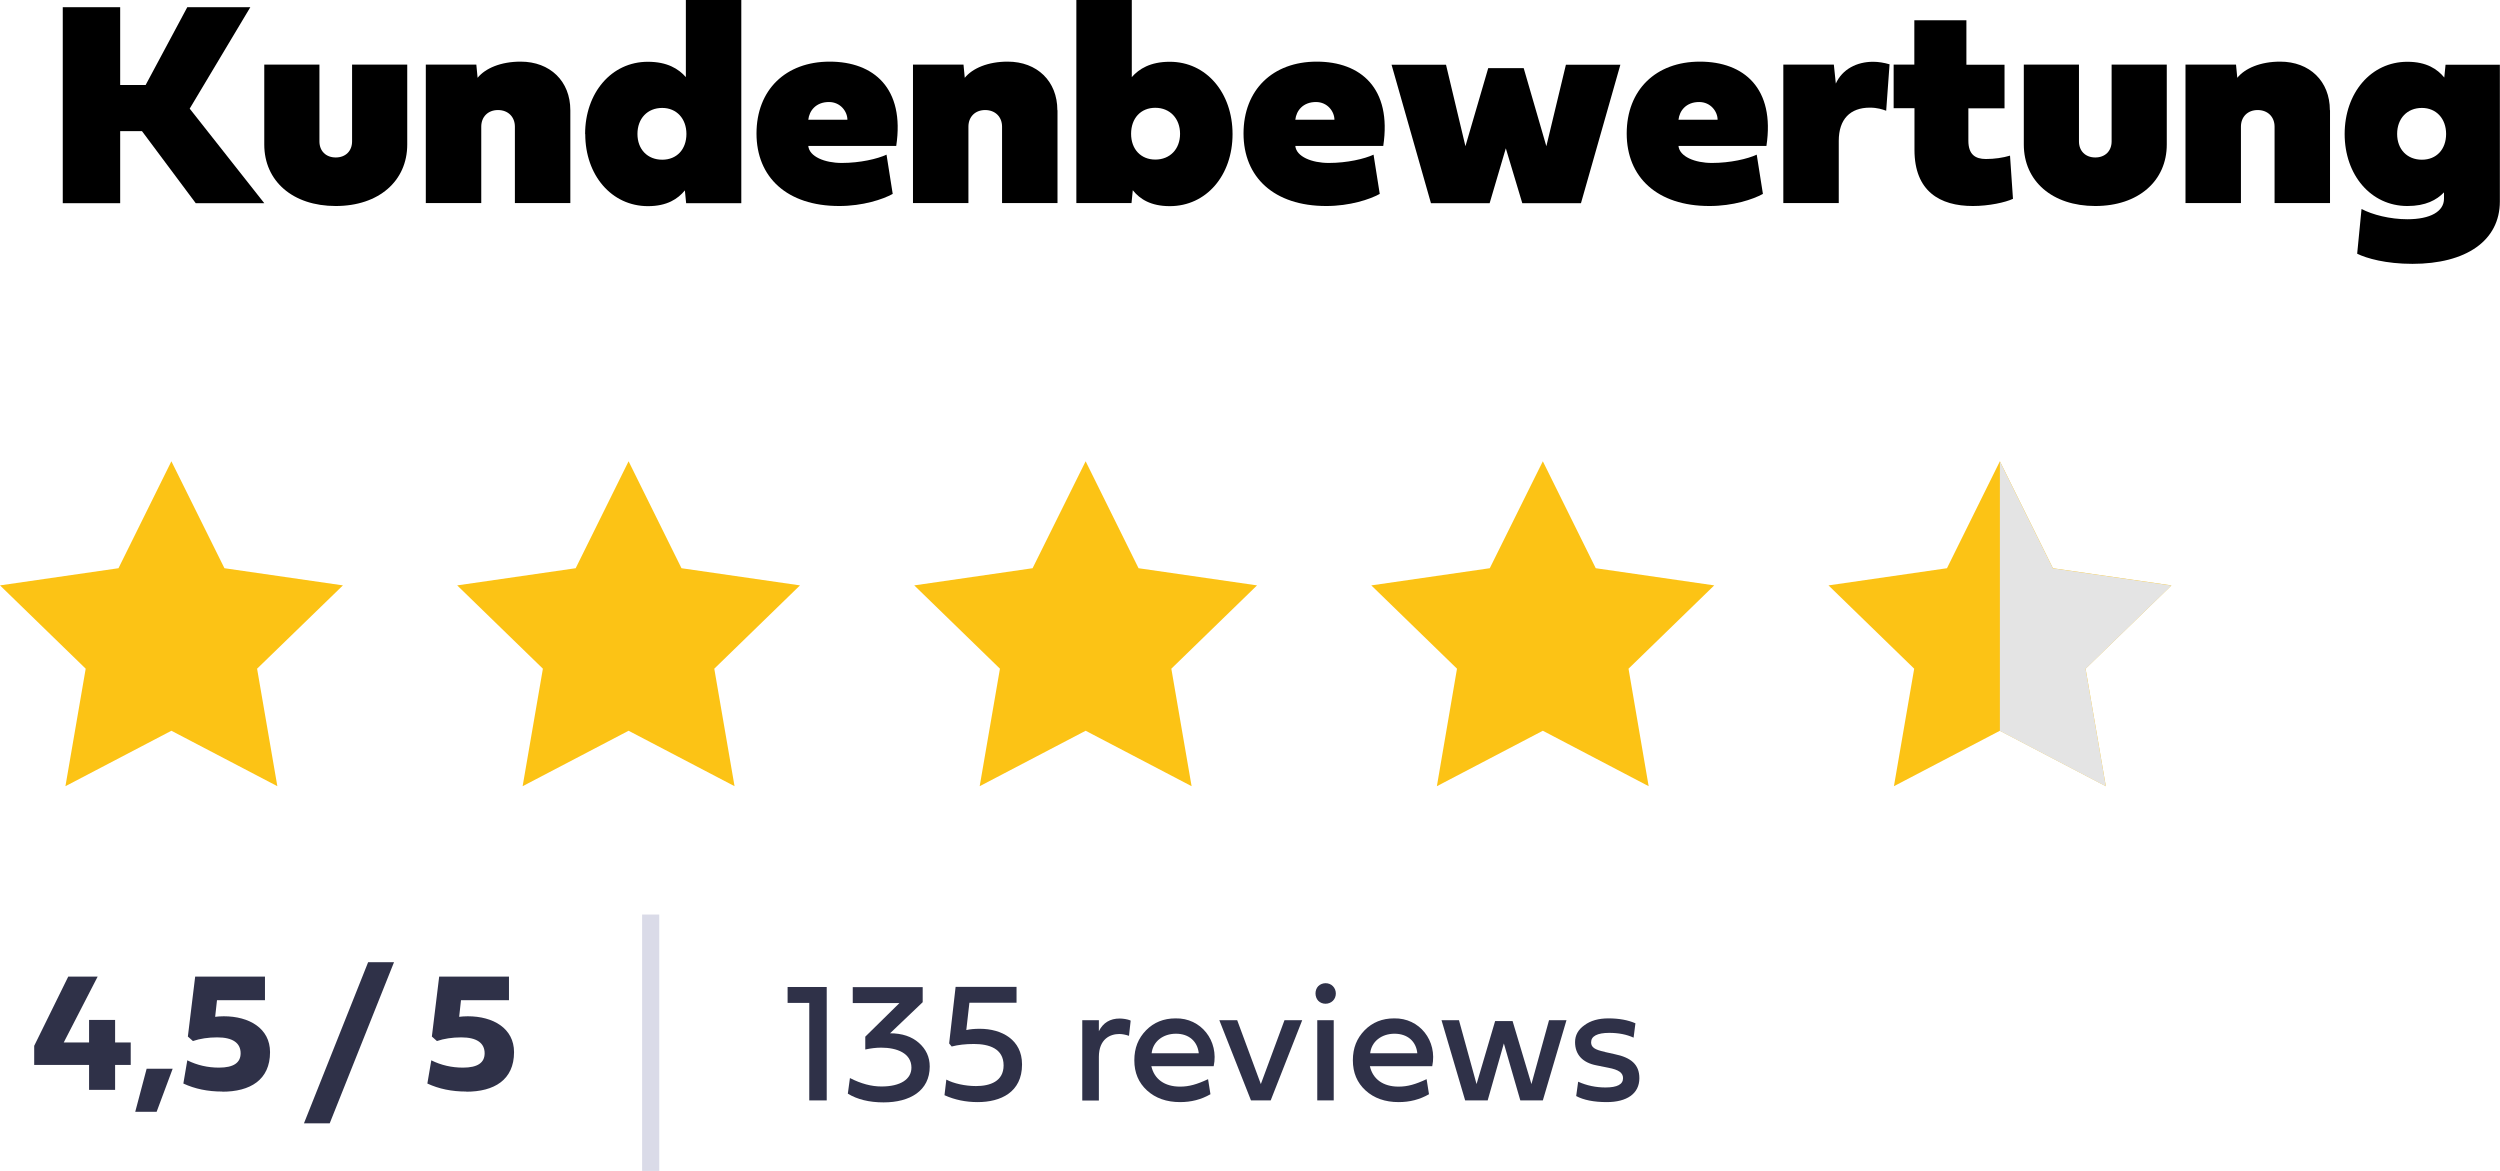 <?xml version="1.0" encoding="UTF-8"?>
<svg id="Laag_1" data-name="Laag 1" xmlns="http://www.w3.org/2000/svg" xmlns:xlink="http://www.w3.org/1999/xlink" viewBox="0 0 177.66 83.21">
  <defs>
    <style>
      .cls-1 {
        stroke: #dadbe8;
        stroke-width: 1.22px;
      }

      .cls-1, .cls-2 {
        fill: none;
      }

      .cls-3 {
        fill: #fcc315;
      }

      .cls-4 {
        fill: #e4e4e4;
      }

      .cls-5 {
        fill: #2f3148;
      }

      .cls-6 {
        clip-path: url(#clippath);
      }
    </style>
    <clipPath id="clippath">
      <rect class="cls-2" y="32.79" width="154.3" height="23.09"/>
    </clipPath>
  </defs>
  <path class="cls-5" d="M33.13,77.57c-1.03,0-1.94-.19-2.76-.57l.28-1.65c.7.35,1.46.52,2.25.52,1.03,0,1.54-.34,1.54-1.02,0-.73-.56-1.13-1.66-1.13-.64,0-1.23.09-1.73.26l-.36-.32.52-4.26h4.96v1.68h-3.41l-.13,1.18c.16-.02.36-.04.61-.04,1.81,0,3.29.86,3.29,2.55,0,1.98-1.42,2.81-3.39,2.81Z"/>
  <path class="cls-5" d="M26.15,68.38h1.85l-4.57,11.45h-1.83l4.56-11.45Z"/>
  <path class="cls-5" d="M15.79,77.57c-1.03,0-1.94-.19-2.76-.57l.28-1.65c.7.35,1.46.52,2.25.52,1.03,0,1.54-.34,1.54-1.02,0-.73-.56-1.13-1.66-1.13-.64,0-1.23.09-1.73.26l-.36-.32.52-4.26h4.96v1.68h-3.41l-.13,1.18c.16-.02.36-.04.61-.04,1.81,0,3.29.86,3.29,2.55,0,1.98-1.42,2.81-3.39,2.81Z"/>
  <path class="cls-5" d="M9.61,79.01l.81-3.06h1.85l-1.14,3.06h-1.52Z"/>
  <path class="cls-5" d="M4.85,69.4h2.09l-2.41,4.68h1.8v-1.6h1.85v1.6h1.11v1.6h-1.11v1.77h-1.85v-1.77h-3.9v-1.36l2.42-4.92Z"/>
  <path class="cls-1" d="M46.24,64.99v18.23"/>
  <path class="cls-5" d="M114.06,74.76l.67.15c1.18.24,1.77.74,1.77,1.71,0,1.11-.9,1.7-2.32,1.7-.92,0-1.65-.15-2.17-.43l.14-1.02c.62.28,1.28.41,1.94.41.84,0,1.25-.22,1.25-.66,0-.38-.3-.6-1.04-.74l-.84-.17c-1.01-.19-1.53-.78-1.53-1.65,0-.49.22-.89.66-1.2.44-.33,1.01-.49,1.71-.49.75,0,1.4.12,1.92.35l-.13,1.02c-.5-.23-1.08-.34-1.73-.34-.86,0-1.29.24-1.29.67,0,.35.25.53.98.68Z"/>
  <path class="cls-5" d="M106.25,72.56h1.24l1.34,4.48,1.25-4.54h1.24l-1.68,5.7h-1.6l-1.17-4.05-1.15,4.05h-1.6l-1.68-5.7h1.24l1.25,4.54,1.32-4.48Z"/>
  <path class="cls-5" d="M101.38,76.69l.17,1.07c-.66.38-1.37.56-2.16.56-.96,0-1.75-.28-2.35-.83-.6-.55-.9-1.26-.9-2.14s.28-1.56.83-2.13c.56-.57,1.26-.85,2.1-.85,1.81-.04,3.09,1.59,2.71,3.4h-4.43c.21.92.94,1.45,2.04,1.45.64,0,1.2-.16,1.99-.53ZM97.38,74.85h3.34c-.08-.84-.69-1.39-1.62-1.39s-1.64.56-1.73,1.39Z"/>
  <path class="cls-5" d="M94.78,72.5v5.7h-1.17v-5.7h1.17ZM94.72,71.12c-.28.28-.77.28-1.04,0-.26-.28-.26-.77,0-1.04.28-.28.77-.28,1.04,0,.28.28.28.77,0,1.04Z"/>
  <path class="cls-5" d="M87.92,72.5l1.68,4.54,1.68-4.54h1.26l-2.24,5.7h-1.4l-2.25-5.7h1.26Z"/>
  <path class="cls-5" d="M85.85,76.69l.17,1.07c-.66.38-1.37.56-2.16.56-.96,0-1.75-.28-2.35-.83-.6-.55-.9-1.26-.9-2.14s.28-1.56.83-2.13c.56-.57,1.26-.85,2.1-.85,1.81-.04,3.09,1.59,2.71,3.4h-4.43c.21.92.94,1.45,2.04,1.45.64,0,1.2-.16,1.99-.53ZM81.85,74.85h3.34c-.09-.84-.69-1.39-1.62-1.39s-1.64.56-1.73,1.39Z"/>
  <path class="cls-5" d="M76.91,72.5h1.18v.78c.3-.6.8-.9,1.48-.9.26,0,.55.06.69.11l.09.04-.12,1.08c-.24-.08-.47-.13-.69-.13-.63,0-1.45.34-1.45,1.63v3.1h-1.18v-5.7Z"/>
  <path class="cls-5" d="M72.63,75.65c0,1.98-1.53,2.67-3.15,2.67-.84,0-1.63-.16-2.36-.49l.13-1.11c.52.28,1.35.46,2.11.46,1.01,0,1.96-.34,1.96-1.47,0-1.2-1.04-1.52-2.11-1.52-.6,0-1.12.06-1.58.18l-.18-.22.46-4.02h4.33v1.13h-3.35l-.22,1.94c.26-.06.58-.09.96-.09,1.57,0,3,.79,3,2.52Z"/>
  <path class="cls-5" d="M61.49,74.58v-.91l2.43-2.39h-3.32v-1.13h4.97v1.07l-2.32,2.21c.86,0,1.54.23,2.05.68.51.45.77,1.01.77,1.68,0,1.73-1.41,2.55-3.28,2.55-1.02,0-1.87-.21-2.54-.62l.15-1.11c.78.4,1.52.6,2.24.6,1.36,0,2.13-.52,2.13-1.34,0-1.02-1.02-1.42-2.15-1.42-.38,0-.74.05-1.12.13Z"/>
  <path class="cls-5" d="M58.75,78.2h-1.24v-6.93h-1.54v-1.13h2.78v8.06Z"/>
  <g class="cls-6">
    <g>
      <path class="cls-3" d="M12.18,51.93l-7.53,3.94,1.44-8.35-6.09-5.92,8.42-1.22,3.76-7.6,3.77,7.6,8.42,1.22-6.1,5.92,1.44,8.35-7.53-3.94Z"/>
      <path class="cls-3" d="M44.67,51.93l-7.53,3.94,1.44-8.35-6.09-5.92,8.42-1.22,3.76-7.6,3.76,7.6,8.42,1.22-6.09,5.92,1.44,8.35-7.53-3.94Z"/>
      <path class="cls-3" d="M77.15,51.93l-7.53,3.94,1.44-8.35-6.09-5.92,8.41-1.22,3.77-7.6,3.76,7.6,8.42,1.22-6.09,5.92,1.44,8.35-7.53-3.94Z"/>
      <path class="cls-3" d="M109.64,51.93l-7.53,3.94,1.43-8.35-6.09-5.92,8.42-1.22,3.77-7.6,3.76,7.6,8.42,1.22-6.09,5.92,1.43,8.35-7.52-3.94Z"/>
      <path class="cls-3" d="M142.12,51.93l-7.53,3.94,1.44-8.35-6.09-5.92,8.42-1.22,3.76-7.6,3.77,7.6,8.42,1.22-6.1,5.92,1.44,8.35-7.53-3.94Z"/>
      <path class="cls-4" d="M142.12,51.93v-19.14l3.77,7.6,8.42,1.22-6.1,5.92,1.44,8.35-7.53-3.94Z"/>
    </g>
  </g>
  <g>
    <path d="M10.35,6.04L13.31.51h4.48l-4.31,7.21,5.3,6.72h-4.87l-3.82-5.12h-1.55v5.12h-4.08V.51h4.08v5.53h1.81Z"/>
    <path d="M25.02,4.59h3.92v5.68c0,2.59-2.02,4.37-5.08,4.37s-5.08-1.77-5.08-4.37v-5.68h3.92v5.46c0,.68.46,1.14,1.16,1.14s1.16-.46,1.16-1.14v-5.46Z"/>
    <path d="M40.53,7.83v6.6h-3.94v-5.43c0-.7-.49-1.18-1.2-1.18s-1.19.48-1.19,1.18v5.43h-3.94V4.59h3.59l.09.94c.55-.68,1.65-1.15,3.06-1.15,2.09,0,3.53,1.39,3.53,3.45Z"/>
    <path d="M41.58,9.53c0-2.92,1.86-5.14,4.46-5.14,1.38,0,2.18.5,2.7,1.09V0h3.94v14.44h-3.92l-.09-.91c-.49.6-1.26,1.12-2.62,1.12-2.6,0-4.46-2.21-4.46-5.12ZM47.06,7.67c-1.05,0-1.76.75-1.76,1.85s.72,1.83,1.76,1.83,1.72-.74,1.72-1.83-.7-1.85-1.72-1.85Z"/>
    <path d="M63.44,13.78c-.7.39-2.13.86-3.8.86-3.72,0-5.88-2.05-5.88-5.15s2.07-5.11,5.2-5.11,5.35,1.89,4.73,5.99h-6.25c.07.76,1.17,1.21,2.38,1.21,1.3,0,2.54-.29,3.18-.59l.44,2.79ZM60.22,8.51c0-.58-.49-1.26-1.31-1.26-.93,0-1.4.62-1.47,1.26h2.78Z"/>
    <path d="M75.15,7.83v6.6h-3.94v-5.43c0-.7-.49-1.18-1.2-1.18s-1.19.48-1.19,1.18v5.43h-3.94V4.59h3.59l.09.94c.55-.68,1.65-1.15,3.05-1.15,2.09,0,3.53,1.39,3.53,3.45Z"/>
    <path d="M80.5,13.52l-.09.91h-3.92V0h3.94v5.48c.51-.58,1.31-1.09,2.7-1.09,2.6,0,4.46,2.21,4.46,5.14s-1.86,5.12-4.46,5.12c-1.36,0-2.13-.51-2.62-1.12ZM82.1,11.34c1.04,0,1.76-.74,1.76-1.83s-.72-1.85-1.76-1.85-1.72.75-1.72,1.85.7,1.83,1.72,1.83Z"/>
    <path d="M98.05,13.78c-.7.39-2.13.86-3.8.86-3.72,0-5.88-2.05-5.88-5.15s2.07-5.11,5.2-5.11,5.35,1.89,4.73,5.99h-6.25c.07.76,1.17,1.21,2.38,1.21,1.3,0,2.54-.29,3.18-.59l.44,2.79ZM94.83,8.51c0-.58-.49-1.26-1.31-1.26-.93,0-1.4.62-1.47,1.26h2.78Z"/>
    <path d="M109.89,10.39l1.39-5.79h3.87l-2.8,9.84h-4.17l-1.17-3.9-1.15,3.9h-4.17l-2.8-9.84h3.87l1.38,5.79,1.62-5.55h2.52l1.61,5.55Z"/>
    <path d="M125.28,13.78c-.7.39-2.13.86-3.8.86-3.72,0-5.88-2.05-5.88-5.15s2.07-5.11,5.2-5.11,5.35,1.89,4.73,5.99h-6.25c.07.76,1.17,1.21,2.38,1.21,1.3,0,2.54-.29,3.18-.59l.44,2.79ZM122.06,8.51c0-.58-.49-1.26-1.31-1.26-.93,0-1.4.62-1.47,1.26h2.78Z"/>
    <path d="M130.46,5.94c.46-1.02,1.49-1.55,2.65-1.55.36,0,.76.06,1.17.18l-.24,3.3c-.27-.1-.63-.22-1.16-.22-1.39,0-2.21.81-2.21,2.36v4.42h-3.94V4.59h3.59l.14,1.34Z"/>
    <path d="M139.88,7.69v2.31c0,.98.49,1.3,1.25,1.3.6,0,1.22-.09,1.71-.24l.21,3.07c-.53.25-1.7.51-2.85.51-2.35,0-4.15-1.05-4.15-3.99v-2.96h-1.48v-3.1h1.47V1.44h3.7v3.16h2.71v3.1h-2.56Z"/>
    <path d="M150.06,4.59h3.92v5.68c0,2.59-2.02,4.37-5.08,4.37s-5.08-1.77-5.08-4.37v-5.68h3.92v5.46c0,.68.46,1.14,1.16,1.14s1.16-.46,1.16-1.14v-5.46Z"/>
    <path d="M165.58,7.83v6.6h-3.94v-5.43c0-.7-.49-1.18-1.2-1.18s-1.19.48-1.19,1.18v5.43h-3.94V4.59h3.59l.09.94c.55-.68,1.65-1.15,3.05-1.15,2.09,0,3.53,1.39,3.53,3.45Z"/>
    <path d="M166.62,9.53c0-2.92,1.86-5.14,4.46-5.14,1.36,0,2.13.52,2.62,1.12l.09-.91h3.86v9.71c0,2.81-2.42,4.44-6.21,4.44-1.89,0-3.26-.39-3.93-.72l.31-3.18c.77.41,2.02.73,3.26.73,1.63,0,2.6-.55,2.6-1.46v-.45c-.52.54-1.3.97-2.6.97-2.6,0-4.46-2.21-4.46-5.12ZM172.11,7.67c-1.05,0-1.76.75-1.76,1.85s.72,1.83,1.76,1.83,1.72-.74,1.72-1.83-.7-1.85-1.72-1.85Z"/>
  </g>
</svg>